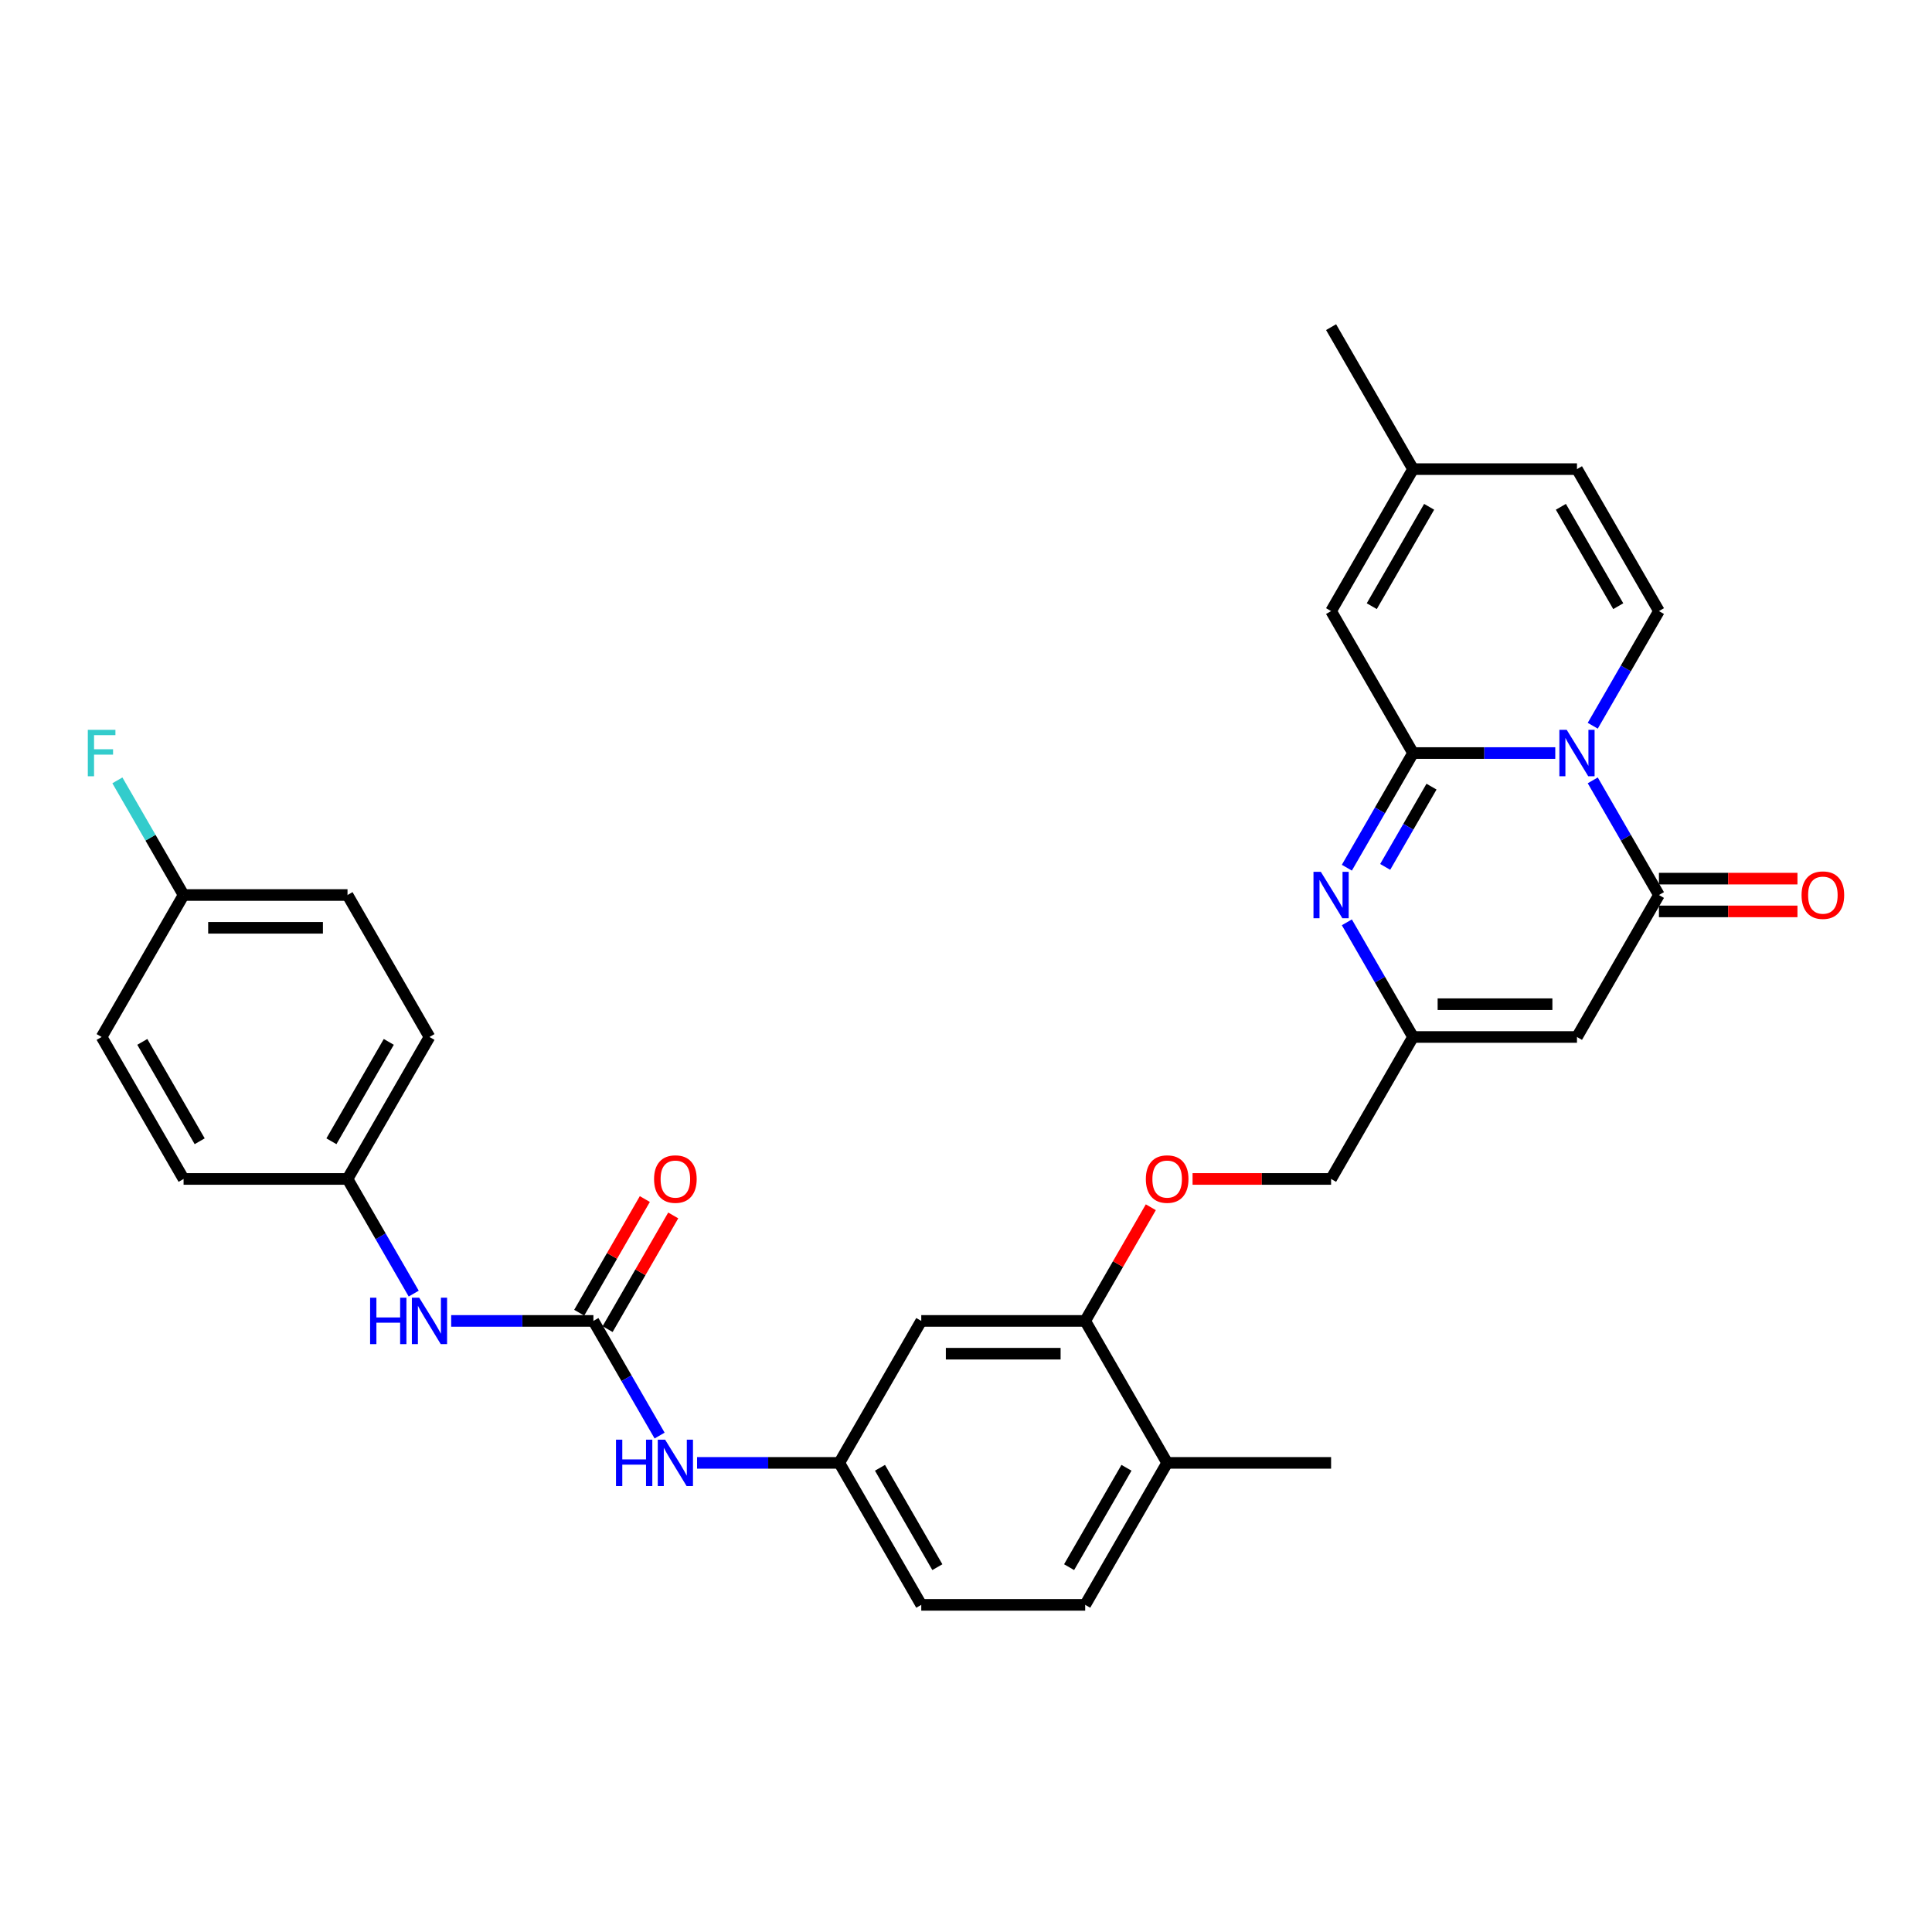 <?xml version='1.0' encoding='iso-8859-1'?>
<svg version='1.1' baseProfile='full'
              xmlns='http://www.w3.org/2000/svg'
                      xmlns:rdkit='http://www.rdkit.org/xml'
                      xmlns:xlink='http://www.w3.org/1999/xlink'
                  xml:space='preserve'
width='1000px' height='1000px' viewBox='0 0 1000 1000'>
<!-- END OF HEADER -->
<rect style='opacity:1.0;fill:#FFFFFF;stroke:none' width='1000' height='1000' x='0' y='0'> </rect>
<path class='bond-0' d='M 805.007,389.778 L 768.2,389.778' style='fill:none;fill-rule:evenodd;stroke:#0000FF;stroke-width:6px;stroke-linecap:butt;stroke-linejoin:miter;stroke-opacity:1' />
<path class='bond-0' d='M 768.2,389.778 L 731.392,389.778' style='fill:none;fill-rule:evenodd;stroke:#000000;stroke-width:6px;stroke-linecap:butt;stroke-linejoin:miter;stroke-opacity:1' />
<path class='bond-1' d='M 824.403,403.914 L 841.534,433.586' style='fill:none;fill-rule:evenodd;stroke:#0000FF;stroke-width:6px;stroke-linecap:butt;stroke-linejoin:miter;stroke-opacity:1' />
<path class='bond-1' d='M 841.534,433.586 L 858.666,463.259' style='fill:none;fill-rule:evenodd;stroke:#000000;stroke-width:6px;stroke-linecap:butt;stroke-linejoin:miter;stroke-opacity:1' />
<path class='bond-4' d='M 824.403,375.642 L 841.534,345.969' style='fill:none;fill-rule:evenodd;stroke:#0000FF;stroke-width:6px;stroke-linecap:butt;stroke-linejoin:miter;stroke-opacity:1' />
<path class='bond-4' d='M 841.534,345.969 L 858.666,316.296' style='fill:none;fill-rule:evenodd;stroke:#000000;stroke-width:6px;stroke-linecap:butt;stroke-linejoin:miter;stroke-opacity:1' />
<path class='bond-2' d='M 731.392,389.778 L 714.261,419.451' style='fill:none;fill-rule:evenodd;stroke:#000000;stroke-width:6px;stroke-linecap:butt;stroke-linejoin:miter;stroke-opacity:1' />
<path class='bond-2' d='M 714.261,419.451 L 697.129,449.123' style='fill:none;fill-rule:evenodd;stroke:#0000FF;stroke-width:6px;stroke-linecap:butt;stroke-linejoin:miter;stroke-opacity:1' />
<path class='bond-2' d='M 740.949,407.164 L 728.957,427.935' style='fill:none;fill-rule:evenodd;stroke:#000000;stroke-width:6px;stroke-linecap:butt;stroke-linejoin:miter;stroke-opacity:1' />
<path class='bond-2' d='M 728.957,427.935 L 716.965,448.706' style='fill:none;fill-rule:evenodd;stroke:#0000FF;stroke-width:6px;stroke-linecap:butt;stroke-linejoin:miter;stroke-opacity:1' />
<path class='bond-7' d='M 731.392,389.778 L 688.968,316.296' style='fill:none;fill-rule:evenodd;stroke:#000000;stroke-width:6px;stroke-linecap:butt;stroke-linejoin:miter;stroke-opacity:1' />
<path class='bond-3' d='M 858.666,463.259 L 816.241,536.741' style='fill:none;fill-rule:evenodd;stroke:#000000;stroke-width:6px;stroke-linecap:butt;stroke-linejoin:miter;stroke-opacity:1' />
<path class='bond-14' d='M 858.666,471.744 L 894.515,471.744' style='fill:none;fill-rule:evenodd;stroke:#000000;stroke-width:6px;stroke-linecap:butt;stroke-linejoin:miter;stroke-opacity:1' />
<path class='bond-14' d='M 894.515,471.744 L 930.363,471.744' style='fill:none;fill-rule:evenodd;stroke:#FF0000;stroke-width:6px;stroke-linecap:butt;stroke-linejoin:miter;stroke-opacity:1' />
<path class='bond-14' d='M 858.666,454.774 L 894.515,454.774' style='fill:none;fill-rule:evenodd;stroke:#000000;stroke-width:6px;stroke-linecap:butt;stroke-linejoin:miter;stroke-opacity:1' />
<path class='bond-14' d='M 894.515,454.774 L 930.363,454.774' style='fill:none;fill-rule:evenodd;stroke:#FF0000;stroke-width:6px;stroke-linecap:butt;stroke-linejoin:miter;stroke-opacity:1' />
<path class='bond-32' d='M 697.129,477.395 L 714.261,507.068' style='fill:none;fill-rule:evenodd;stroke:#0000FF;stroke-width:6px;stroke-linecap:butt;stroke-linejoin:miter;stroke-opacity:1' />
<path class='bond-32' d='M 714.261,507.068 L 731.392,536.741' style='fill:none;fill-rule:evenodd;stroke:#000000;stroke-width:6px;stroke-linecap:butt;stroke-linejoin:miter;stroke-opacity:1' />
<path class='bond-5' d='M 816.241,536.741 L 731.392,536.741' style='fill:none;fill-rule:evenodd;stroke:#000000;stroke-width:6px;stroke-linecap:butt;stroke-linejoin:miter;stroke-opacity:1' />
<path class='bond-5' d='M 803.514,519.771 L 744.12,519.771' style='fill:none;fill-rule:evenodd;stroke:#000000;stroke-width:6px;stroke-linecap:butt;stroke-linejoin:miter;stroke-opacity:1' />
<path class='bond-9' d='M 858.666,316.296 L 816.241,242.815' style='fill:none;fill-rule:evenodd;stroke:#000000;stroke-width:6px;stroke-linecap:butt;stroke-linejoin:miter;stroke-opacity:1' />
<path class='bond-9' d='M 837.606,313.759 L 807.909,262.322' style='fill:none;fill-rule:evenodd;stroke:#000000;stroke-width:6px;stroke-linecap:butt;stroke-linejoin:miter;stroke-opacity:1' />
<path class='bond-19' d='M 731.392,536.741 L 688.968,610.222' style='fill:none;fill-rule:evenodd;stroke:#000000;stroke-width:6px;stroke-linecap:butt;stroke-linejoin:miter;stroke-opacity:1' />
<path class='bond-6' d='M 307.146,683.704 L 324.278,713.377' style='fill:none;fill-rule:evenodd;stroke:#000000;stroke-width:6px;stroke-linecap:butt;stroke-linejoin:miter;stroke-opacity:1' />
<path class='bond-6' d='M 324.278,713.377 L 341.41,743.049' style='fill:none;fill-rule:evenodd;stroke:#0000FF;stroke-width:6px;stroke-linecap:butt;stroke-linejoin:miter;stroke-opacity:1' />
<path class='bond-13' d='M 307.146,683.704 L 270.339,683.704' style='fill:none;fill-rule:evenodd;stroke:#000000;stroke-width:6px;stroke-linecap:butt;stroke-linejoin:miter;stroke-opacity:1' />
<path class='bond-13' d='M 270.339,683.704 L 233.531,683.704' style='fill:none;fill-rule:evenodd;stroke:#0000FF;stroke-width:6px;stroke-linecap:butt;stroke-linejoin:miter;stroke-opacity:1' />
<path class='bond-17' d='M 314.494,687.946 L 331.479,658.528' style='fill:none;fill-rule:evenodd;stroke:#000000;stroke-width:6px;stroke-linecap:butt;stroke-linejoin:miter;stroke-opacity:1' />
<path class='bond-17' d='M 331.479,658.528 L 348.464,629.11' style='fill:none;fill-rule:evenodd;stroke:#FF0000;stroke-width:6px;stroke-linecap:butt;stroke-linejoin:miter;stroke-opacity:1' />
<path class='bond-17' d='M 299.798,679.461 L 316.783,650.043' style='fill:none;fill-rule:evenodd;stroke:#000000;stroke-width:6px;stroke-linecap:butt;stroke-linejoin:miter;stroke-opacity:1' />
<path class='bond-17' d='M 316.783,650.043 L 333.767,620.625' style='fill:none;fill-rule:evenodd;stroke:#FF0000;stroke-width:6px;stroke-linecap:butt;stroke-linejoin:miter;stroke-opacity:1' />
<path class='bond-31' d='M 688.968,316.296 L 731.392,242.815' style='fill:none;fill-rule:evenodd;stroke:#000000;stroke-width:6px;stroke-linecap:butt;stroke-linejoin:miter;stroke-opacity:1' />
<path class='bond-31' d='M 710.028,313.759 L 739.725,262.322' style='fill:none;fill-rule:evenodd;stroke:#000000;stroke-width:6px;stroke-linecap:butt;stroke-linejoin:miter;stroke-opacity:1' />
<path class='bond-8' d='M 561.694,683.704 L 578.678,654.286' style='fill:none;fill-rule:evenodd;stroke:#000000;stroke-width:6px;stroke-linecap:butt;stroke-linejoin:miter;stroke-opacity:1' />
<path class='bond-8' d='M 578.678,654.286 L 595.663,624.867' style='fill:none;fill-rule:evenodd;stroke:#FF0000;stroke-width:6px;stroke-linecap:butt;stroke-linejoin:miter;stroke-opacity:1' />
<path class='bond-12' d='M 561.694,683.704 L 476.845,683.704' style='fill:none;fill-rule:evenodd;stroke:#000000;stroke-width:6px;stroke-linecap:butt;stroke-linejoin:miter;stroke-opacity:1' />
<path class='bond-12' d='M 548.966,700.674 L 489.572,700.674' style='fill:none;fill-rule:evenodd;stroke:#000000;stroke-width:6px;stroke-linecap:butt;stroke-linejoin:miter;stroke-opacity:1' />
<path class='bond-18' d='M 561.694,683.704 L 604.118,757.185' style='fill:none;fill-rule:evenodd;stroke:#000000;stroke-width:6px;stroke-linecap:butt;stroke-linejoin:miter;stroke-opacity:1' />
<path class='bond-10' d='M 816.241,242.815 L 731.392,242.815' style='fill:none;fill-rule:evenodd;stroke:#000000;stroke-width:6px;stroke-linecap:butt;stroke-linejoin:miter;stroke-opacity:1' />
<path class='bond-29' d='M 731.392,242.815 L 688.968,169.333' style='fill:none;fill-rule:evenodd;stroke:#000000;stroke-width:6px;stroke-linecap:butt;stroke-linejoin:miter;stroke-opacity:1' />
<path class='bond-11' d='M 360.805,757.185 L 397.613,757.185' style='fill:none;fill-rule:evenodd;stroke:#0000FF;stroke-width:6px;stroke-linecap:butt;stroke-linejoin:miter;stroke-opacity:1' />
<path class='bond-11' d='M 397.613,757.185 L 434.42,757.185' style='fill:none;fill-rule:evenodd;stroke:#000000;stroke-width:6px;stroke-linecap:butt;stroke-linejoin:miter;stroke-opacity:1' />
<path class='bond-15' d='M 476.845,683.704 L 434.42,757.185' style='fill:none;fill-rule:evenodd;stroke:#000000;stroke-width:6px;stroke-linecap:butt;stroke-linejoin:miter;stroke-opacity:1' />
<path class='bond-21' d='M 214.136,669.568 L 197.004,639.895' style='fill:none;fill-rule:evenodd;stroke:#0000FF;stroke-width:6px;stroke-linecap:butt;stroke-linejoin:miter;stroke-opacity:1' />
<path class='bond-21' d='M 197.004,639.895 L 179.873,610.222' style='fill:none;fill-rule:evenodd;stroke:#000000;stroke-width:6px;stroke-linecap:butt;stroke-linejoin:miter;stroke-opacity:1' />
<path class='bond-33' d='M 434.42,757.185 L 476.845,830.667' style='fill:none;fill-rule:evenodd;stroke:#000000;stroke-width:6px;stroke-linecap:butt;stroke-linejoin:miter;stroke-opacity:1' />
<path class='bond-33' d='M 455.48,759.723 L 485.177,811.16' style='fill:none;fill-rule:evenodd;stroke:#000000;stroke-width:6px;stroke-linecap:butt;stroke-linejoin:miter;stroke-opacity:1' />
<path class='bond-16' d='M 617.27,610.222 L 653.119,610.222' style='fill:none;fill-rule:evenodd;stroke:#FF0000;stroke-width:6px;stroke-linecap:butt;stroke-linejoin:miter;stroke-opacity:1' />
<path class='bond-16' d='M 653.119,610.222 L 688.968,610.222' style='fill:none;fill-rule:evenodd;stroke:#000000;stroke-width:6px;stroke-linecap:butt;stroke-linejoin:miter;stroke-opacity:1' />
<path class='bond-20' d='M 604.118,757.185 L 561.694,830.667' style='fill:none;fill-rule:evenodd;stroke:#000000;stroke-width:6px;stroke-linecap:butt;stroke-linejoin:miter;stroke-opacity:1' />
<path class='bond-20' d='M 583.058,759.723 L 553.361,811.16' style='fill:none;fill-rule:evenodd;stroke:#000000;stroke-width:6px;stroke-linecap:butt;stroke-linejoin:miter;stroke-opacity:1' />
<path class='bond-30' d='M 604.118,757.185 L 688.968,757.185' style='fill:none;fill-rule:evenodd;stroke:#000000;stroke-width:6px;stroke-linecap:butt;stroke-linejoin:miter;stroke-opacity:1' />
<path class='bond-22' d='M 561.694,830.667 L 476.845,830.667' style='fill:none;fill-rule:evenodd;stroke:#000000;stroke-width:6px;stroke-linecap:butt;stroke-linejoin:miter;stroke-opacity:1' />
<path class='bond-25' d='M 179.873,610.222 L 95.023,610.222' style='fill:none;fill-rule:evenodd;stroke:#000000;stroke-width:6px;stroke-linecap:butt;stroke-linejoin:miter;stroke-opacity:1' />
<path class='bond-26' d='M 179.873,610.222 L 222.297,536.741' style='fill:none;fill-rule:evenodd;stroke:#000000;stroke-width:6px;stroke-linecap:butt;stroke-linejoin:miter;stroke-opacity:1' />
<path class='bond-26' d='M 171.54,590.715 L 201.237,539.278' style='fill:none;fill-rule:evenodd;stroke:#000000;stroke-width:6px;stroke-linecap:butt;stroke-linejoin:miter;stroke-opacity:1' />
<path class='bond-23' d='M 95.023,463.259 L 179.873,463.259' style='fill:none;fill-rule:evenodd;stroke:#000000;stroke-width:6px;stroke-linecap:butt;stroke-linejoin:miter;stroke-opacity:1' />
<path class='bond-23' d='M 107.751,480.229 L 167.145,480.229' style='fill:none;fill-rule:evenodd;stroke:#000000;stroke-width:6px;stroke-linecap:butt;stroke-linejoin:miter;stroke-opacity:1' />
<path class='bond-24' d='M 95.023,463.259 L 77.892,433.586' style='fill:none;fill-rule:evenodd;stroke:#000000;stroke-width:6px;stroke-linecap:butt;stroke-linejoin:miter;stroke-opacity:1' />
<path class='bond-24' d='M 77.892,433.586 L 60.76,403.914' style='fill:none;fill-rule:evenodd;stroke:#33CCCC;stroke-width:6px;stroke-linecap:butt;stroke-linejoin:miter;stroke-opacity:1' />
<path class='bond-34' d='M 95.023,463.259 L 52.599,536.741' style='fill:none;fill-rule:evenodd;stroke:#000000;stroke-width:6px;stroke-linecap:butt;stroke-linejoin:miter;stroke-opacity:1' />
<path class='bond-27' d='M 95.023,610.222 L 52.599,536.741' style='fill:none;fill-rule:evenodd;stroke:#000000;stroke-width:6px;stroke-linecap:butt;stroke-linejoin:miter;stroke-opacity:1' />
<path class='bond-27' d='M 103.356,590.715 L 73.659,539.278' style='fill:none;fill-rule:evenodd;stroke:#000000;stroke-width:6px;stroke-linecap:butt;stroke-linejoin:miter;stroke-opacity:1' />
<path class='bond-28' d='M 222.297,536.741 L 179.873,463.259' style='fill:none;fill-rule:evenodd;stroke:#000000;stroke-width:6px;stroke-linecap:butt;stroke-linejoin:miter;stroke-opacity:1' />
<path  class='atom-0' d='M 810.93 377.763
L 818.804 390.49
Q 819.584 391.746, 820.84 394.02
Q 822.096 396.294, 822.164 396.43
L 822.164 377.763
L 825.354 377.763
L 825.354 401.792
L 822.062 401.792
L 813.611 387.877
Q 812.627 386.248, 811.575 384.381
Q 810.556 382.515, 810.251 381.938
L 810.251 401.792
L 807.129 401.792
L 807.129 377.763
L 810.93 377.763
' fill='#0000FF'/>
<path  class='atom-3' d='M 683.656 451.245
L 691.53 463.972
Q 692.311 465.228, 693.566 467.502
Q 694.822 469.776, 694.89 469.911
L 694.89 451.245
L 698.08 451.245
L 698.08 475.274
L 694.788 475.274
L 686.337 461.359
Q 685.353 459.73, 684.301 457.863
Q 683.283 455.996, 682.977 455.419
L 682.977 475.274
L 679.855 475.274
L 679.855 451.245
L 683.656 451.245
' fill='#0000FF'/>
<path  class='atom-12' d='M 318.839 745.171
L 322.097 745.171
L 322.097 755.387
L 334.383 755.387
L 334.383 745.171
L 337.641 745.171
L 337.641 769.2
L 334.383 769.2
L 334.383 758.102
L 322.097 758.102
L 322.097 769.2
L 318.839 769.2
L 318.839 745.171
' fill='#0000FF'/>
<path  class='atom-12' d='M 344.259 745.171
L 352.133 757.898
Q 352.914 759.154, 354.17 761.428
Q 355.426 763.702, 355.493 763.838
L 355.493 745.171
L 358.684 745.171
L 358.684 769.2
L 355.392 769.2
L 346.941 755.285
Q 345.956 753.656, 344.904 751.789
Q 343.886 749.922, 343.581 749.345
L 343.581 769.2
L 340.458 769.2
L 340.458 745.171
L 344.259 745.171
' fill='#0000FF'/>
<path  class='atom-14' d='M 191.565 671.689
L 194.823 671.689
L 194.823 681.905
L 207.109 681.905
L 207.109 671.689
L 210.367 671.689
L 210.367 695.718
L 207.109 695.718
L 207.109 684.62
L 194.823 684.62
L 194.823 695.718
L 191.565 695.718
L 191.565 671.689
' fill='#0000FF'/>
<path  class='atom-14' d='M 216.986 671.689
L 224.86 684.417
Q 225.64 685.672, 226.896 687.946
Q 228.152 690.22, 228.22 690.356
L 228.22 671.689
L 231.41 671.689
L 231.41 695.718
L 228.118 695.718
L 219.667 681.803
Q 218.683 680.174, 217.63 678.307
Q 216.612 676.441, 216.307 675.864
L 216.307 695.718
L 213.184 695.718
L 213.184 671.689
L 216.986 671.689
' fill='#0000FF'/>
<path  class='atom-15' d='M 932.485 463.327
Q 932.485 457.557, 935.336 454.333
Q 938.187 451.109, 943.515 451.109
Q 948.844 451.109, 951.695 454.333
Q 954.545 457.557, 954.545 463.327
Q 954.545 469.165, 951.661 472.491
Q 948.776 475.783, 943.515 475.783
Q 938.22 475.783, 935.336 472.491
Q 932.485 469.199, 932.485 463.327
M 943.515 473.068
Q 947.181 473.068, 949.149 470.624
Q 951.151 468.147, 951.151 463.327
Q 951.151 458.61, 949.149 456.234
Q 947.181 453.824, 943.515 453.824
Q 939.85 453.824, 937.847 456.2
Q 935.879 458.576, 935.879 463.327
Q 935.879 468.18, 937.847 470.624
Q 939.85 473.068, 943.515 473.068
' fill='#FF0000'/>
<path  class='atom-17' d='M 593.088 610.29
Q 593.088 604.52, 595.939 601.296
Q 598.79 598.072, 604.118 598.072
Q 609.447 598.072, 612.298 601.296
Q 615.149 604.52, 615.149 610.29
Q 615.149 616.128, 612.264 619.454
Q 609.379 622.746, 604.118 622.746
Q 598.824 622.746, 595.939 619.454
Q 593.088 616.162, 593.088 610.29
M 604.118 620.031
Q 607.784 620.031, 609.752 617.587
Q 611.755 615.11, 611.755 610.29
Q 611.755 605.573, 609.752 603.197
Q 607.784 600.787, 604.118 600.787
Q 600.453 600.787, 598.45 603.163
Q 596.482 605.539, 596.482 610.29
Q 596.482 615.144, 598.45 617.587
Q 600.453 620.031, 604.118 620.031
' fill='#FF0000'/>
<path  class='atom-18' d='M 338.541 610.29
Q 338.541 604.52, 341.391 601.296
Q 344.242 598.072, 349.571 598.072
Q 354.899 598.072, 357.75 601.296
Q 360.601 604.52, 360.601 610.29
Q 360.601 616.128, 357.716 619.454
Q 354.832 622.746, 349.571 622.746
Q 344.276 622.746, 341.391 619.454
Q 338.541 616.162, 338.541 610.29
M 349.571 620.031
Q 353.236 620.031, 355.205 617.587
Q 357.207 615.11, 357.207 610.29
Q 357.207 605.573, 355.205 603.197
Q 353.236 600.787, 349.571 600.787
Q 345.905 600.787, 343.903 603.163
Q 341.934 605.539, 341.934 610.29
Q 341.934 615.144, 343.903 617.587
Q 345.905 620.031, 349.571 620.031
' fill='#FF0000'/>
<path  class='atom-25' d='M 45.455 377.763
L 59.743 377.763
L 59.743 380.512
L 48.679 380.512
L 48.679 387.809
L 58.521 387.809
L 58.521 390.592
L 48.679 390.592
L 48.679 401.792
L 45.455 401.792
L 45.455 377.763
' fill='#33CCCC'/>
</svg>
